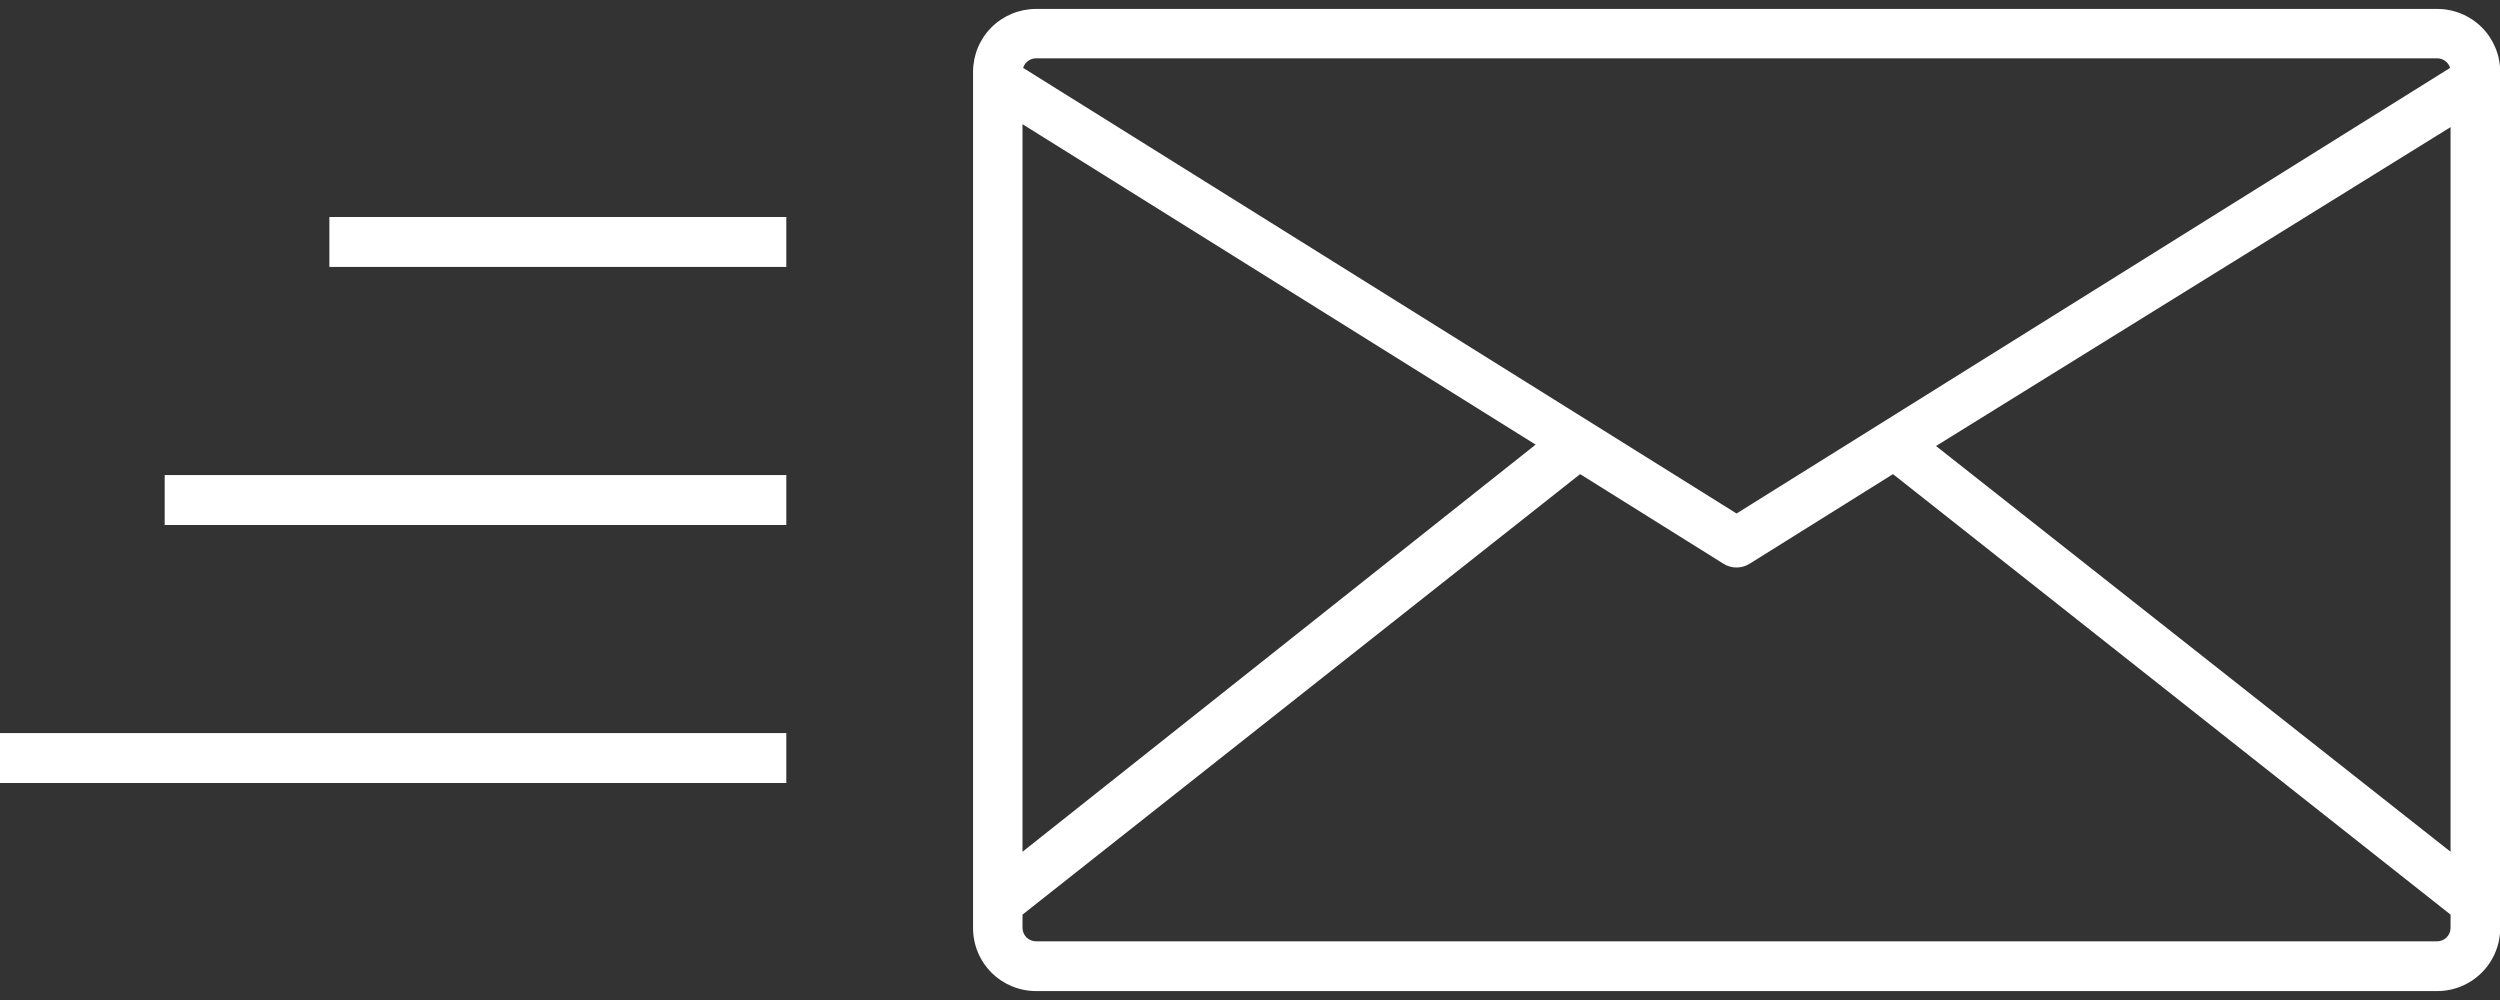 <svg width="40" height="16" viewBox="0 0 40 16" fill="none" xmlns="http://www.w3.org/2000/svg">
<rect x="0" y="0" width="40" height="16" fill="#333333" stroke="none"/>
<path d="M38.996 0.143H16.576C16.309 0.143 16.053 0.249 15.864 0.437C15.675 0.626 15.569 0.882 15.569 1.149V14.85C15.569 15.117 15.675 15.373 15.864 15.562C16.053 15.751 16.309 15.857 16.576 15.857H38.996C39.263 15.857 39.519 15.751 39.708 15.562C39.897 15.373 40.003 15.117 40.003 14.85V1.149C40.003 0.882 39.897 0.626 39.708 0.437C39.519 0.249 39.263 0.143 38.996 0.143ZM16.576 0.933H38.996C39.042 0.933 39.087 0.948 39.124 0.976C39.161 1.003 39.188 1.042 39.202 1.086L27.785 8.216L16.37 1.086C16.384 1.042 16.411 1.003 16.448 0.976C16.485 0.948 16.53 0.933 16.576 0.933ZM16.36 1.987L24.57 7.114L16.36 13.628V1.987ZM39.209 14.845C39.209 14.902 39.187 14.957 39.146 14.998C39.106 15.039 39.051 15.061 38.993 15.061H16.576C16.519 15.061 16.464 15.039 16.423 14.998C16.383 14.957 16.36 14.902 16.36 14.845V14.634L25.282 7.586L27.574 9.019C27.637 9.059 27.71 9.08 27.785 9.08C27.859 9.08 27.932 9.059 27.995 9.019L30.288 7.586L39.209 14.634V14.845ZM39.209 13.628L30.976 7.136L39.209 2.034V13.628ZM5.27 3.472H12.581V4.271H5.27V3.472ZM2.635 7.601H12.581V8.4H2.635V7.601ZM0 11.729H12.581V12.528H0V11.729Z" fill="white"/>
</svg>

